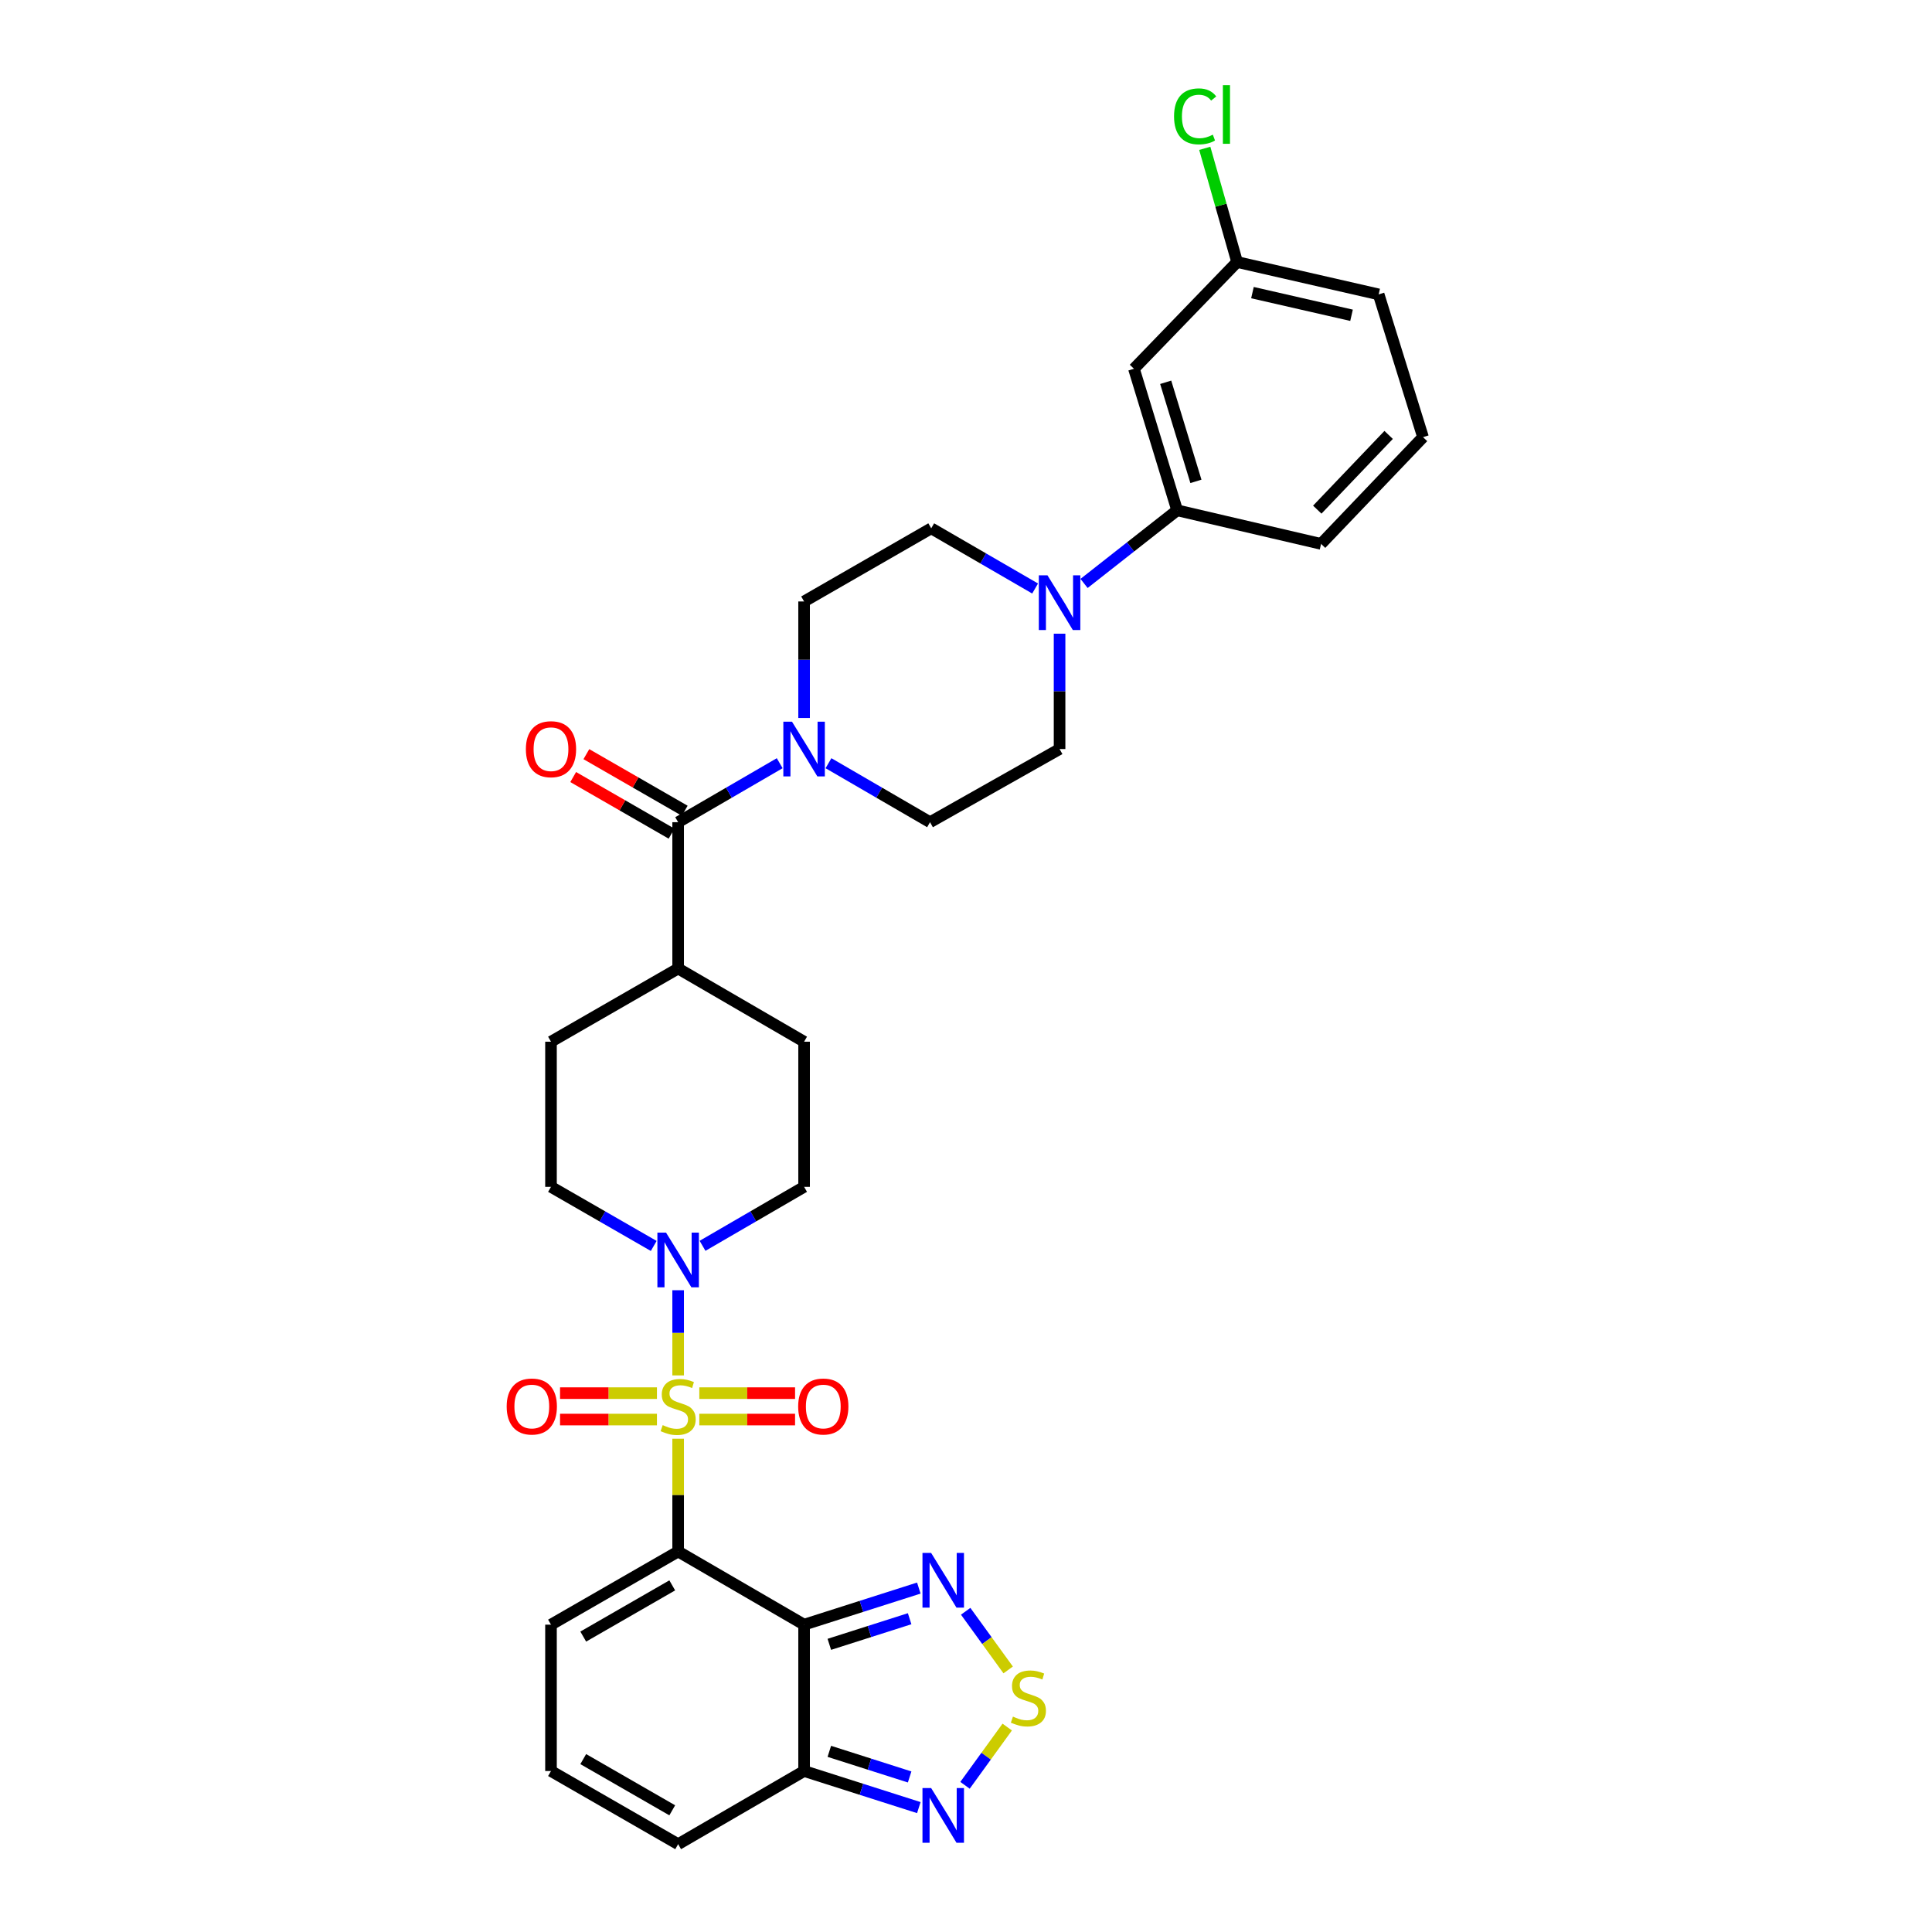 <?xml version='1.0' encoding='iso-8859-1'?>
<svg version='1.1' baseProfile='full'
              xmlns='http://www.w3.org/2000/svg'
                      xmlns:rdkit='http://www.rdkit.org/xml'
                      xmlns:xlink='http://www.w3.org/1999/xlink'
                  xml:space='preserve'
width='1000px' height='1000px' viewBox='0 0 1000 1000'>
<!-- END OF HEADER -->
<rect style='opacity:1.0;fill:#FFFFFF;stroke:none' width='1000' height='1000' x='0' y='0'> </rect>
<path class='bond-0' d='M 351.006,744.681 L 351.006,773.868' style='fill:none;fill-rule:evenodd;stroke:#CCCC00;stroke-width:6px;stroke-linecap:butt;stroke-linejoin:miter;stroke-opacity:1' />
<path class='bond-0' d='M 351.006,773.868 L 351.006,803.054' style='fill:none;fill-rule:evenodd;stroke:#000000;stroke-width:6px;stroke-linecap:butt;stroke-linejoin:miter;stroke-opacity:1' />
<path class='bond-2' d='M 351.006,711.909 L 351.006,689.866' style='fill:none;fill-rule:evenodd;stroke:#CCCC00;stroke-width:6px;stroke-linecap:butt;stroke-linejoin:miter;stroke-opacity:1' />
<path class='bond-2' d='M 351.006,689.866 L 351.006,667.823' style='fill:none;fill-rule:evenodd;stroke:#0000FF;stroke-width:6px;stroke-linecap:butt;stroke-linejoin:miter;stroke-opacity:1' />
<path class='bond-11' d='M 340.032,721.088 L 314.956,721.088' style='fill:none;fill-rule:evenodd;stroke:#CCCC00;stroke-width:6px;stroke-linecap:butt;stroke-linejoin:miter;stroke-opacity:1' />
<path class='bond-11' d='M 314.956,721.088 L 289.879,721.088' style='fill:none;fill-rule:evenodd;stroke:#FF0000;stroke-width:6px;stroke-linecap:butt;stroke-linejoin:miter;stroke-opacity:1' />
<path class='bond-11' d='M 340.032,734.759 L 314.956,734.759' style='fill:none;fill-rule:evenodd;stroke:#CCCC00;stroke-width:6px;stroke-linecap:butt;stroke-linejoin:miter;stroke-opacity:1' />
<path class='bond-11' d='M 314.956,734.759 L 289.879,734.759' style='fill:none;fill-rule:evenodd;stroke:#FF0000;stroke-width:6px;stroke-linecap:butt;stroke-linejoin:miter;stroke-opacity:1' />
<path class='bond-12' d='M 361.964,734.759 L 386.744,734.759' style='fill:none;fill-rule:evenodd;stroke:#CCCC00;stroke-width:6px;stroke-linecap:butt;stroke-linejoin:miter;stroke-opacity:1' />
<path class='bond-12' d='M 386.744,734.759 L 411.525,734.759' style='fill:none;fill-rule:evenodd;stroke:#FF0000;stroke-width:6px;stroke-linecap:butt;stroke-linejoin:miter;stroke-opacity:1' />
<path class='bond-12' d='M 361.964,721.088 L 386.744,721.088' style='fill:none;fill-rule:evenodd;stroke:#CCCC00;stroke-width:6px;stroke-linecap:butt;stroke-linejoin:miter;stroke-opacity:1' />
<path class='bond-12' d='M 386.744,721.088 L 411.525,721.088' style='fill:none;fill-rule:evenodd;stroke:#FF0000;stroke-width:6px;stroke-linecap:butt;stroke-linejoin:miter;stroke-opacity:1' />
<path class='bond-1' d='M 351.006,803.054 L 416.195,840.923' style='fill:none;fill-rule:evenodd;stroke:#000000;stroke-width:6px;stroke-linecap:butt;stroke-linejoin:miter;stroke-opacity:1' />
<path class='bond-10' d='M 351.006,803.054 L 285.194,840.923' style='fill:none;fill-rule:evenodd;stroke:#000000;stroke-width:6px;stroke-linecap:butt;stroke-linejoin:miter;stroke-opacity:1' />
<path class='bond-10' d='M 347.953,820.584 L 301.885,847.092' style='fill:none;fill-rule:evenodd;stroke:#000000;stroke-width:6px;stroke-linecap:butt;stroke-linejoin:miter;stroke-opacity:1' />
<path class='bond-3' d='M 416.195,840.923 L 445.888,831.453' style='fill:none;fill-rule:evenodd;stroke:#000000;stroke-width:6px;stroke-linecap:butt;stroke-linejoin:miter;stroke-opacity:1' />
<path class='bond-3' d='M 445.888,831.453 L 475.581,821.983' style='fill:none;fill-rule:evenodd;stroke:#0000FF;stroke-width:6px;stroke-linecap:butt;stroke-linejoin:miter;stroke-opacity:1' />
<path class='bond-3' d='M 429.256,851.107 L 450.042,844.478' style='fill:none;fill-rule:evenodd;stroke:#000000;stroke-width:6px;stroke-linecap:butt;stroke-linejoin:miter;stroke-opacity:1' />
<path class='bond-3' d='M 450.042,844.478 L 470.827,837.849' style='fill:none;fill-rule:evenodd;stroke:#0000FF;stroke-width:6px;stroke-linecap:butt;stroke-linejoin:miter;stroke-opacity:1' />
<path class='bond-4' d='M 416.195,840.923 L 416.195,916.676' style='fill:none;fill-rule:evenodd;stroke:#000000;stroke-width:6px;stroke-linecap:butt;stroke-linejoin:miter;stroke-opacity:1' />
<path class='bond-18' d='M 338.368,644.899 L 311.781,629.604' style='fill:none;fill-rule:evenodd;stroke:#0000FF;stroke-width:6px;stroke-linecap:butt;stroke-linejoin:miter;stroke-opacity:1' />
<path class='bond-18' d='M 311.781,629.604 L 285.194,614.308' style='fill:none;fill-rule:evenodd;stroke:#000000;stroke-width:6px;stroke-linecap:butt;stroke-linejoin:miter;stroke-opacity:1' />
<path class='bond-19' d='M 363.631,644.837 L 389.913,629.573' style='fill:none;fill-rule:evenodd;stroke:#0000FF;stroke-width:6px;stroke-linecap:butt;stroke-linejoin:miter;stroke-opacity:1' />
<path class='bond-19' d='M 389.913,629.573 L 416.195,614.308' style='fill:none;fill-rule:evenodd;stroke:#000000;stroke-width:6px;stroke-linecap:butt;stroke-linejoin:miter;stroke-opacity:1' />
<path class='bond-5' d='M 499.832,833.994 L 510.831,849.173' style='fill:none;fill-rule:evenodd;stroke:#0000FF;stroke-width:6px;stroke-linecap:butt;stroke-linejoin:miter;stroke-opacity:1' />
<path class='bond-5' d='M 510.831,849.173 L 521.83,864.352' style='fill:none;fill-rule:evenodd;stroke:#CCCC00;stroke-width:6px;stroke-linecap:butt;stroke-linejoin:miter;stroke-opacity:1' />
<path class='bond-8' d='M 416.195,916.676 L 445.888,926.146' style='fill:none;fill-rule:evenodd;stroke:#000000;stroke-width:6px;stroke-linecap:butt;stroke-linejoin:miter;stroke-opacity:1' />
<path class='bond-8' d='M 445.888,926.146 L 475.581,935.616' style='fill:none;fill-rule:evenodd;stroke:#0000FF;stroke-width:6px;stroke-linecap:butt;stroke-linejoin:miter;stroke-opacity:1' />
<path class='bond-8' d='M 429.256,906.492 L 450.042,913.121' style='fill:none;fill-rule:evenodd;stroke:#000000;stroke-width:6px;stroke-linecap:butt;stroke-linejoin:miter;stroke-opacity:1' />
<path class='bond-8' d='M 450.042,913.121 L 470.827,919.75' style='fill:none;fill-rule:evenodd;stroke:#0000FF;stroke-width:6px;stroke-linecap:butt;stroke-linejoin:miter;stroke-opacity:1' />
<path class='bond-33' d='M 416.195,916.676 L 351.006,954.545' style='fill:none;fill-rule:evenodd;stroke:#000000;stroke-width:6px;stroke-linecap:butt;stroke-linejoin:miter;stroke-opacity:1' />
<path class='bond-34' d='M 521.335,893.919 L 510.413,908.996' style='fill:none;fill-rule:evenodd;stroke:#CCCC00;stroke-width:6px;stroke-linecap:butt;stroke-linejoin:miter;stroke-opacity:1' />
<path class='bond-34' d='M 510.413,908.996 L 499.491,924.072' style='fill:none;fill-rule:evenodd;stroke:#0000FF;stroke-width:6px;stroke-linecap:butt;stroke-linejoin:miter;stroke-opacity:1' />
<path class='bond-6' d='M 351.006,425.57 L 351.006,501.301' style='fill:none;fill-rule:evenodd;stroke:#000000;stroke-width:6px;stroke-linecap:butt;stroke-linejoin:miter;stroke-opacity:1' />
<path class='bond-7' d='M 351.006,425.57 L 377.288,410.303' style='fill:none;fill-rule:evenodd;stroke:#000000;stroke-width:6px;stroke-linecap:butt;stroke-linejoin:miter;stroke-opacity:1' />
<path class='bond-7' d='M 377.288,410.303 L 403.57,395.035' style='fill:none;fill-rule:evenodd;stroke:#0000FF;stroke-width:6px;stroke-linecap:butt;stroke-linejoin:miter;stroke-opacity:1' />
<path class='bond-24' d='M 354.415,419.645 L 328.958,404.997' style='fill:none;fill-rule:evenodd;stroke:#000000;stroke-width:6px;stroke-linecap:butt;stroke-linejoin:miter;stroke-opacity:1' />
<path class='bond-24' d='M 328.958,404.997 L 303.502,390.349' style='fill:none;fill-rule:evenodd;stroke:#FF0000;stroke-width:6px;stroke-linecap:butt;stroke-linejoin:miter;stroke-opacity:1' />
<path class='bond-24' d='M 347.597,431.495 L 322.14,416.847' style='fill:none;fill-rule:evenodd;stroke:#000000;stroke-width:6px;stroke-linecap:butt;stroke-linejoin:miter;stroke-opacity:1' />
<path class='bond-24' d='M 322.14,416.847 L 296.683,402.199' style='fill:none;fill-rule:evenodd;stroke:#FF0000;stroke-width:6px;stroke-linecap:butt;stroke-linejoin:miter;stroke-opacity:1' />
<path class='bond-20' d='M 428.819,395.035 L 455.101,410.303' style='fill:none;fill-rule:evenodd;stroke:#0000FF;stroke-width:6px;stroke-linecap:butt;stroke-linejoin:miter;stroke-opacity:1' />
<path class='bond-20' d='M 455.101,410.303 L 481.383,425.57' style='fill:none;fill-rule:evenodd;stroke:#000000;stroke-width:6px;stroke-linecap:butt;stroke-linejoin:miter;stroke-opacity:1' />
<path class='bond-21' d='M 416.195,371.631 L 416.195,341.474' style='fill:none;fill-rule:evenodd;stroke:#0000FF;stroke-width:6px;stroke-linecap:butt;stroke-linejoin:miter;stroke-opacity:1' />
<path class='bond-21' d='M 416.195,341.474 L 416.195,311.317' style='fill:none;fill-rule:evenodd;stroke:#000000;stroke-width:6px;stroke-linecap:butt;stroke-linejoin:miter;stroke-opacity:1' />
<path class='bond-9' d='M 535.773,304.613 L 508.886,289.034' style='fill:none;fill-rule:evenodd;stroke:#0000FF;stroke-width:6px;stroke-linecap:butt;stroke-linejoin:miter;stroke-opacity:1' />
<path class='bond-9' d='M 508.886,289.034 L 481.998,273.456' style='fill:none;fill-rule:evenodd;stroke:#000000;stroke-width:6px;stroke-linecap:butt;stroke-linejoin:miter;stroke-opacity:1' />
<path class='bond-13' d='M 561.107,301.989 L 585.196,283.063' style='fill:none;fill-rule:evenodd;stroke:#0000FF;stroke-width:6px;stroke-linecap:butt;stroke-linejoin:miter;stroke-opacity:1' />
<path class='bond-13' d='M 585.196,283.063 L 609.285,264.137' style='fill:none;fill-rule:evenodd;stroke:#000000;stroke-width:6px;stroke-linecap:butt;stroke-linejoin:miter;stroke-opacity:1' />
<path class='bond-35' d='M 548.433,328.001 L 548.433,357.851' style='fill:none;fill-rule:evenodd;stroke:#0000FF;stroke-width:6px;stroke-linecap:butt;stroke-linejoin:miter;stroke-opacity:1' />
<path class='bond-35' d='M 548.433,357.851 L 548.433,387.701' style='fill:none;fill-rule:evenodd;stroke:#000000;stroke-width:6px;stroke-linecap:butt;stroke-linejoin:miter;stroke-opacity:1' />
<path class='bond-16' d='M 285.194,840.923 L 285.194,916.676' style='fill:none;fill-rule:evenodd;stroke:#000000;stroke-width:6px;stroke-linecap:butt;stroke-linejoin:miter;stroke-opacity:1' />
<path class='bond-14' d='M 609.285,264.137 L 586.932,190.874' style='fill:none;fill-rule:evenodd;stroke:#000000;stroke-width:6px;stroke-linecap:butt;stroke-linejoin:miter;stroke-opacity:1' />
<path class='bond-14' d='M 619.008,249.158 L 603.361,197.874' style='fill:none;fill-rule:evenodd;stroke:#000000;stroke-width:6px;stroke-linecap:butt;stroke-linejoin:miter;stroke-opacity:1' />
<path class='bond-29' d='M 609.285,264.137 L 683.792,281.522' style='fill:none;fill-rule:evenodd;stroke:#000000;stroke-width:6px;stroke-linecap:butt;stroke-linejoin:miter;stroke-opacity:1' />
<path class='bond-27' d='M 586.932,190.874 L 640.326,135.62' style='fill:none;fill-rule:evenodd;stroke:#000000;stroke-width:6px;stroke-linecap:butt;stroke-linejoin:miter;stroke-opacity:1' />
<path class='bond-15' d='M 351.006,501.301 L 416.195,539.185' style='fill:none;fill-rule:evenodd;stroke:#000000;stroke-width:6px;stroke-linecap:butt;stroke-linejoin:miter;stroke-opacity:1' />
<path class='bond-32' d='M 351.006,501.301 L 285.194,539.185' style='fill:none;fill-rule:evenodd;stroke:#000000;stroke-width:6px;stroke-linecap:butt;stroke-linejoin:miter;stroke-opacity:1' />
<path class='bond-17' d='M 285.194,916.676 L 351.006,954.545' style='fill:none;fill-rule:evenodd;stroke:#000000;stroke-width:6px;stroke-linecap:butt;stroke-linejoin:miter;stroke-opacity:1' />
<path class='bond-17' d='M 301.885,910.507 L 347.953,937.016' style='fill:none;fill-rule:evenodd;stroke:#000000;stroke-width:6px;stroke-linecap:butt;stroke-linejoin:miter;stroke-opacity:1' />
<path class='bond-26' d='M 285.194,614.308 L 285.194,539.185' style='fill:none;fill-rule:evenodd;stroke:#000000;stroke-width:6px;stroke-linecap:butt;stroke-linejoin:miter;stroke-opacity:1' />
<path class='bond-25' d='M 416.195,614.308 L 416.195,539.185' style='fill:none;fill-rule:evenodd;stroke:#000000;stroke-width:6px;stroke-linecap:butt;stroke-linejoin:miter;stroke-opacity:1' />
<path class='bond-23' d='M 481.383,425.57 L 548.433,387.701' style='fill:none;fill-rule:evenodd;stroke:#000000;stroke-width:6px;stroke-linecap:butt;stroke-linejoin:miter;stroke-opacity:1' />
<path class='bond-22' d='M 416.195,311.317 L 481.998,273.456' style='fill:none;fill-rule:evenodd;stroke:#000000;stroke-width:6px;stroke-linecap:butt;stroke-linejoin:miter;stroke-opacity:1' />
<path class='bond-28' d='M 640.326,135.62 L 631.957,106.198' style='fill:none;fill-rule:evenodd;stroke:#000000;stroke-width:6px;stroke-linecap:butt;stroke-linejoin:miter;stroke-opacity:1' />
<path class='bond-28' d='M 631.957,106.198 L 623.588,76.776' style='fill:none;fill-rule:evenodd;stroke:#00CC00;stroke-width:6px;stroke-linecap:butt;stroke-linejoin:miter;stroke-opacity:1' />
<path class='bond-36' d='M 640.326,135.62 L 713.588,152.375' style='fill:none;fill-rule:evenodd;stroke:#000000;stroke-width:6px;stroke-linecap:butt;stroke-linejoin:miter;stroke-opacity:1' />
<path class='bond-36' d='M 648.267,151.46 L 699.551,163.189' style='fill:none;fill-rule:evenodd;stroke:#000000;stroke-width:6px;stroke-linecap:butt;stroke-linejoin:miter;stroke-opacity:1' />
<path class='bond-30' d='M 683.792,281.522 L 736.555,226.267' style='fill:none;fill-rule:evenodd;stroke:#000000;stroke-width:6px;stroke-linecap:butt;stroke-linejoin:miter;stroke-opacity:1' />
<path class='bond-30' d='M 681.82,263.792 L 718.754,225.114' style='fill:none;fill-rule:evenodd;stroke:#000000;stroke-width:6px;stroke-linecap:butt;stroke-linejoin:miter;stroke-opacity:1' />
<path class='bond-31' d='M 736.555,226.267 L 713.588,152.375' style='fill:none;fill-rule:evenodd;stroke:#000000;stroke-width:6px;stroke-linecap:butt;stroke-linejoin:miter;stroke-opacity:1' />
<path  class='atom-0' d='M 343.006 737.643
Q 343.326 737.763, 344.646 738.323
Q 345.966 738.883, 347.406 739.243
Q 348.886 739.563, 350.326 739.563
Q 353.006 739.563, 354.566 738.283
Q 356.126 736.963, 356.126 734.683
Q 356.126 733.123, 355.326 732.163
Q 354.566 731.203, 353.366 730.683
Q 352.166 730.163, 350.166 729.563
Q 347.646 728.803, 346.126 728.083
Q 344.646 727.363, 343.566 725.843
Q 342.526 724.323, 342.526 721.763
Q 342.526 718.203, 344.926 716.003
Q 347.366 713.803, 352.166 713.803
Q 355.446 713.803, 359.166 715.363
L 358.246 718.443
Q 354.846 717.043, 352.286 717.043
Q 349.526 717.043, 348.006 718.203
Q 346.486 719.323, 346.526 721.283
Q 346.526 722.803, 347.286 723.723
Q 348.086 724.643, 349.206 725.163
Q 350.366 725.683, 352.286 726.283
Q 354.846 727.083, 356.366 727.883
Q 357.886 728.683, 358.966 730.323
Q 360.086 731.923, 360.086 734.683
Q 360.086 738.603, 357.446 740.723
Q 354.846 742.803, 350.486 742.803
Q 347.966 742.803, 346.046 742.243
Q 344.166 741.723, 341.926 740.803
L 343.006 737.643
' fill='#CCCC00'/>
<path  class='atom-3' d='M 344.746 638.01
L 354.026 653.01
Q 354.946 654.49, 356.426 657.17
Q 357.906 659.85, 357.986 660.01
L 357.986 638.01
L 361.746 638.01
L 361.746 666.33
L 357.866 666.33
L 347.906 649.93
Q 346.746 648.01, 345.506 645.81
Q 344.306 643.61, 343.946 642.93
L 343.946 666.33
L 340.266 666.33
L 340.266 638.01
L 344.746 638.01
' fill='#0000FF'/>
<path  class='atom-4' d='M 481.951 803.795
L 491.231 818.795
Q 492.151 820.275, 493.631 822.955
Q 495.111 825.635, 495.191 825.795
L 495.191 803.795
L 498.951 803.795
L 498.951 832.115
L 495.071 832.115
L 485.111 815.715
Q 483.951 813.795, 482.711 811.595
Q 481.511 809.395, 481.151 808.715
L 481.151 832.115
L 477.471 832.115
L 477.471 803.795
L 481.951 803.795
' fill='#0000FF'/>
<path  class='atom-6' d='M 524.293 888.512
Q 524.613 888.632, 525.933 889.192
Q 527.253 889.752, 528.693 890.112
Q 530.173 890.432, 531.613 890.432
Q 534.293 890.432, 535.853 889.152
Q 537.413 887.832, 537.413 885.552
Q 537.413 883.992, 536.613 883.032
Q 535.853 882.072, 534.653 881.552
Q 533.453 881.032, 531.453 880.432
Q 528.933 879.672, 527.413 878.952
Q 525.933 878.232, 524.853 876.712
Q 523.813 875.192, 523.813 872.632
Q 523.813 869.072, 526.213 866.872
Q 528.653 864.672, 533.453 864.672
Q 536.733 864.672, 540.453 866.232
L 539.533 869.312
Q 536.133 867.912, 533.573 867.912
Q 530.813 867.912, 529.293 869.072
Q 527.773 870.192, 527.813 872.152
Q 527.813 873.672, 528.573 874.592
Q 529.373 875.512, 530.493 876.032
Q 531.653 876.552, 533.573 877.152
Q 536.133 877.952, 537.653 878.752
Q 539.173 879.552, 540.253 881.192
Q 541.373 882.792, 541.373 885.552
Q 541.373 889.472, 538.733 891.592
Q 536.133 893.672, 531.773 893.672
Q 529.253 893.672, 527.333 893.112
Q 525.453 892.592, 523.213 891.672
L 524.293 888.512
' fill='#CCCC00'/>
<path  class='atom-8' d='M 409.935 373.541
L 419.215 388.541
Q 420.135 390.021, 421.615 392.701
Q 423.095 395.381, 423.175 395.541
L 423.175 373.541
L 426.935 373.541
L 426.935 401.861
L 423.055 401.861
L 413.095 385.461
Q 411.935 383.541, 410.695 381.341
Q 409.495 379.141, 409.135 378.461
L 409.135 401.861
L 405.455 401.861
L 405.455 373.541
L 409.935 373.541
' fill='#0000FF'/>
<path  class='atom-9' d='M 481.951 925.484
L 491.231 940.484
Q 492.151 941.964, 493.631 944.644
Q 495.111 947.324, 495.191 947.484
L 495.191 925.484
L 498.951 925.484
L 498.951 953.804
L 495.071 953.804
L 485.111 937.404
Q 483.951 935.484, 482.711 933.284
Q 481.511 931.084, 481.151 930.404
L 481.151 953.804
L 477.471 953.804
L 477.471 925.484
L 481.951 925.484
' fill='#0000FF'/>
<path  class='atom-10' d='M 542.173 297.788
L 551.453 312.788
Q 552.373 314.268, 553.853 316.948
Q 555.333 319.628, 555.413 319.788
L 555.413 297.788
L 559.173 297.788
L 559.173 326.108
L 555.293 326.108
L 545.333 309.708
Q 544.173 307.788, 542.933 305.588
Q 541.733 303.388, 541.373 302.708
L 541.373 326.108
L 537.693 326.108
L 537.693 297.788
L 542.173 297.788
' fill='#0000FF'/>
<path  class='atom-12' d='M 262.26 728.003
Q 262.26 721.203, 265.62 717.403
Q 268.98 713.603, 275.26 713.603
Q 281.54 713.603, 284.9 717.403
Q 288.26 721.203, 288.26 728.003
Q 288.26 734.883, 284.86 738.803
Q 281.46 742.683, 275.26 742.683
Q 269.02 742.683, 265.62 738.803
Q 262.26 734.923, 262.26 728.003
M 275.26 739.483
Q 279.58 739.483, 281.9 736.603
Q 284.26 733.683, 284.26 728.003
Q 284.26 722.443, 281.9 719.643
Q 279.58 716.803, 275.26 716.803
Q 270.94 716.803, 268.58 719.603
Q 266.26 722.403, 266.26 728.003
Q 266.26 733.723, 268.58 736.603
Q 270.94 739.483, 275.26 739.483
' fill='#FF0000'/>
<path  class='atom-13' d='M 413.129 728.003
Q 413.129 721.203, 416.489 717.403
Q 419.849 713.603, 426.129 713.603
Q 432.409 713.603, 435.769 717.403
Q 439.129 721.203, 439.129 728.003
Q 439.129 734.883, 435.729 738.803
Q 432.329 742.683, 426.129 742.683
Q 419.889 742.683, 416.489 738.803
Q 413.129 734.923, 413.129 728.003
M 426.129 739.483
Q 430.449 739.483, 432.769 736.603
Q 435.129 733.683, 435.129 728.003
Q 435.129 722.443, 432.769 719.643
Q 430.449 716.803, 426.129 716.803
Q 421.809 716.803, 419.449 719.603
Q 417.129 722.403, 417.129 728.003
Q 417.129 733.723, 419.449 736.603
Q 421.809 739.483, 426.129 739.483
' fill='#FF0000'/>
<path  class='atom-25' d='M 272.194 387.781
Q 272.194 380.981, 275.554 377.181
Q 278.914 373.381, 285.194 373.381
Q 291.474 373.381, 294.834 377.181
Q 298.194 380.981, 298.194 387.781
Q 298.194 394.661, 294.794 398.581
Q 291.394 402.461, 285.194 402.461
Q 278.954 402.461, 275.554 398.581
Q 272.194 394.701, 272.194 387.781
M 285.194 399.261
Q 289.514 399.261, 291.834 396.381
Q 294.194 393.461, 294.194 387.781
Q 294.194 382.221, 291.834 379.421
Q 289.514 376.581, 285.194 376.581
Q 280.874 376.581, 278.514 379.381
Q 276.194 382.181, 276.194 387.781
Q 276.194 393.501, 278.514 396.381
Q 280.874 399.261, 285.194 399.261
' fill='#FF0000'/>
<path  class='atom-29' d='M 607.684 60.231
Q 607.684 53.191, 610.964 49.511
Q 614.284 45.791, 620.564 45.791
Q 626.404 45.791, 629.524 49.911
L 626.884 52.071
Q 624.604 49.071, 620.564 49.071
Q 616.284 49.071, 614.004 51.951
Q 611.764 54.791, 611.764 60.231
Q 611.764 65.831, 614.084 68.711
Q 616.444 71.591, 621.004 71.591
Q 624.124 71.591, 627.764 69.711
L 628.884 72.711
Q 627.404 73.671, 625.164 74.231
Q 622.924 74.791, 620.444 74.791
Q 614.284 74.791, 610.964 71.031
Q 607.684 67.271, 607.684 60.231
' fill='#00CC00'/>
<path  class='atom-29' d='M 632.964 44.071
L 636.644 44.071
L 636.644 74.431
L 632.964 74.431
L 632.964 44.071
' fill='#00CC00'/>
</svg>
